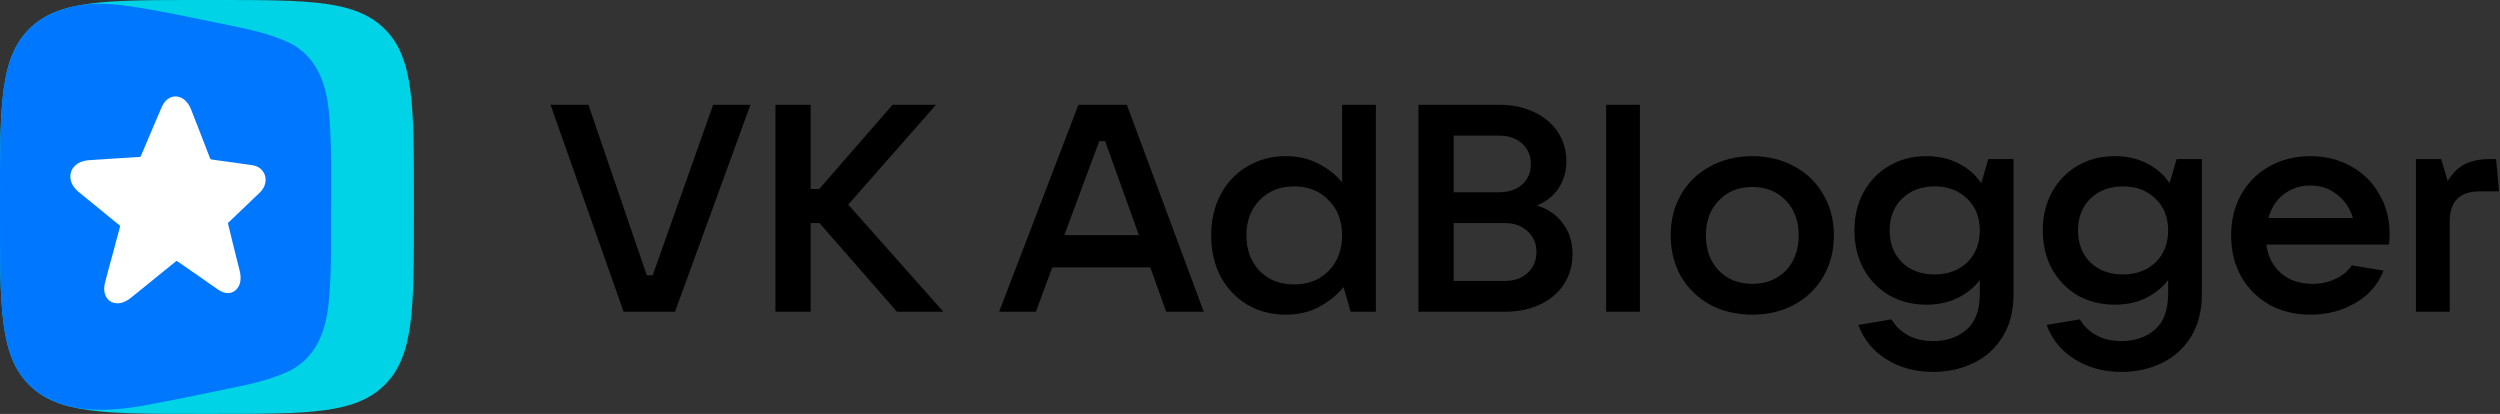 <?xml version="1.0" encoding="UTF-8"?> <svg xmlns="http://www.w3.org/2000/svg" width="604" height="100" viewBox="0 0 604 100" fill="none"><rect x="0" y="0" width="604" height="100" fill="#333333" stroke="none"/><path d="M163.08 75.312H150.669L133.01 25.314H142.158L156.272 66.518H157.69L172.299 25.314H181.306L163.08 75.312Z" fill="black"></path><path d="M204.935 49.427L227.913 75.312H216.708L197.985 53.895H195.857V75.312H187.347V25.314H195.857V45.668H197.914L215.644 25.314H226.14L204.935 49.427Z" fill="black"></path><path d="M290.829 75.312H281.752L277.922 64.604H254.235L250.263 75.312H241.398L260.547 25.314H272.248L290.829 75.312ZM265.582 34.108L257.142 56.802H275.156L267 34.108H265.582Z" fill="black"></path><path d="M310.635 76.022C307.184 76.022 304.087 75.218 301.344 73.61C298.602 71.956 296.451 69.686 294.891 66.802C293.378 63.871 292.621 60.561 292.621 56.873C292.621 53.185 293.378 49.9 294.891 47.015C296.451 44.084 298.602 41.815 301.344 40.207C304.087 38.552 307.184 37.725 310.635 37.725C313.614 37.725 316.261 38.34 318.578 39.569C320.895 40.751 322.786 42.24 324.252 44.037V25.314H332.407V75.312H326.308L324.606 69.355C323.093 71.199 321.155 72.783 318.791 74.107C316.427 75.383 313.708 76.022 310.635 76.022ZM312.621 68.717C316.072 68.717 318.862 67.629 320.989 65.455C323.164 63.233 324.252 60.372 324.252 56.873C324.252 53.375 323.164 50.538 320.989 48.363C318.862 46.141 316.072 45.03 312.621 45.03C309.217 45.03 306.451 46.141 304.323 48.363C302.196 50.538 301.132 53.375 301.132 56.873C301.132 60.372 302.196 63.233 304.323 65.455C306.451 67.629 309.217 68.717 312.621 68.717Z" fill="black"></path><path d="M371.273 49.639C373.968 50.443 376.072 51.885 377.585 53.966C379.145 55.999 379.925 58.457 379.925 61.341C379.925 64.084 379.239 66.518 377.868 68.646C376.497 70.726 374.582 72.358 372.124 73.54C369.665 74.722 366.828 75.312 363.613 75.312H342.692V25.314H362.195C365.363 25.314 368.176 25.905 370.634 27.087C373.093 28.222 375.008 29.829 376.379 31.91C377.75 33.99 378.436 36.33 378.436 38.931C378.436 41.436 377.797 43.635 376.521 45.526C375.244 47.417 373.495 48.788 371.273 49.639ZM351.202 32.761V46.448H362.195C364.464 46.448 366.308 45.833 367.727 44.604C369.145 43.328 369.854 41.673 369.854 39.64C369.854 37.607 369.145 35.952 367.727 34.675C366.308 33.399 364.464 32.761 362.195 32.761H351.202ZM363.613 67.866C365.836 67.866 367.656 67.228 369.074 65.951C370.493 64.627 371.202 62.925 371.202 60.845C371.202 58.812 370.493 57.157 369.074 55.88C367.656 54.557 365.836 53.895 363.613 53.895H351.202V67.866H363.613Z" fill="black"></path><path d="M396.203 75.312H388.048V25.314H396.203V75.312Z" fill="black"></path><path d="M423.357 76.022C419.575 76.022 416.171 75.218 413.145 73.61C410.166 71.956 407.826 69.686 406.124 66.802C404.469 63.871 403.642 60.561 403.642 56.873C403.642 53.185 404.469 49.9 406.124 47.015C407.826 44.084 410.166 41.815 413.145 40.207C416.171 38.552 419.575 37.725 423.357 37.725C427.14 37.725 430.52 38.552 433.499 40.207C436.525 41.815 438.865 44.084 440.52 47.015C442.222 49.9 443.073 53.185 443.073 56.873C443.073 60.561 442.222 63.871 440.52 66.802C438.865 69.686 436.525 71.956 433.499 73.61C430.52 75.218 427.14 76.022 423.357 76.022ZM423.357 68.575C426.667 68.575 429.362 67.511 431.442 65.384C433.523 63.209 434.563 60.372 434.563 56.873C434.563 53.375 433.523 50.561 431.442 48.434C429.362 46.259 426.667 45.172 423.357 45.172C420.048 45.172 417.353 46.259 415.272 48.434C413.192 50.561 412.152 53.375 412.152 56.873C412.152 60.372 413.192 63.209 415.272 65.384C417.353 67.511 420.048 68.575 423.357 68.575Z" fill="black"></path><path d="M466.971 89.851C462.764 89.851 459.028 88.835 455.766 86.802C452.551 84.816 450.282 82.05 448.958 78.504L456.972 77.156C458.012 78.859 459.383 80.159 461.085 81.057C462.787 81.955 464.773 82.404 467.042 82.404C470.305 82.404 473 81.483 475.127 79.639C477.255 77.795 478.319 74.911 478.319 70.986V67.653C476.9 69.497 475.08 70.963 472.858 72.05C470.683 73.09 468.201 73.61 465.411 73.61C462.054 73.61 459.052 72.854 456.404 71.341C453.804 69.781 451.747 67.653 450.234 64.958C448.769 62.216 448.036 59.119 448.036 55.668C448.036 52.216 448.769 49.143 450.234 46.448C451.747 43.706 453.804 41.578 456.404 40.065C459.052 38.505 462.054 37.725 465.411 37.725C468.39 37.725 470.99 38.316 473.212 39.498C475.482 40.633 477.302 42.217 478.673 44.249L480.375 38.434H486.474V71.057C486.474 75.076 485.6 78.504 483.85 81.341C482.101 84.177 479.737 86.305 476.758 87.724C473.827 89.142 470.565 89.851 466.971 89.851ZM467.397 66.306C470.612 66.306 473.236 65.336 475.269 63.398C477.302 61.412 478.319 58.835 478.319 55.668C478.319 52.5 477.302 49.947 475.269 48.008C473.236 46.023 470.612 45.03 467.397 45.03C464.182 45.03 461.558 46.023 459.525 48.008C457.539 49.947 456.546 52.5 456.546 55.668C456.546 58.835 457.539 61.412 459.525 63.398C461.558 65.336 464.182 66.306 467.397 66.306Z" fill="black"></path><path d="M512.474 89.851C508.266 89.851 504.531 88.835 501.268 86.802C498.053 84.816 495.784 82.05 494.46 78.504L502.474 77.156C503.514 78.859 504.885 80.159 506.587 81.057C508.29 81.955 510.275 82.404 512.545 82.404C515.807 82.404 518.502 81.483 520.63 79.639C522.757 77.795 523.821 74.911 523.821 70.986V67.653C522.403 69.497 520.582 70.963 518.36 72.05C516.185 73.09 513.703 73.61 510.914 73.61C507.557 73.61 504.554 72.854 501.907 71.341C499.306 69.781 497.25 67.653 495.737 64.958C494.271 62.216 493.538 59.119 493.538 55.668C493.538 52.216 494.271 49.143 495.737 46.448C497.25 43.706 499.306 41.578 501.907 40.065C504.554 38.505 507.557 37.725 510.914 37.725C513.892 37.725 516.493 38.316 518.715 39.498C520.984 40.633 522.805 42.217 524.176 44.249L525.878 38.434H531.977V71.057C531.977 75.076 531.102 78.504 529.353 81.341C527.603 84.177 525.239 86.305 522.261 87.724C519.329 89.142 516.067 89.851 512.474 89.851ZM512.899 66.306C516.114 66.306 518.738 65.336 520.772 63.398C522.805 61.412 523.821 58.835 523.821 55.668C523.821 52.5 522.805 49.947 520.772 48.008C518.738 46.023 516.114 45.03 512.899 45.03C509.684 45.03 507.06 46.023 505.027 48.008C503.042 49.947 502.049 52.5 502.049 55.668C502.049 58.835 503.042 61.412 505.027 63.398C507.06 65.336 509.684 66.306 512.899 66.306Z" fill="black"></path><path d="M577.337 56.448C577.337 57.157 577.29 58.032 577.196 59.072H547.551C547.929 61.956 549.111 64.273 551.097 66.022C553.083 67.724 555.612 68.575 558.685 68.575C560.766 68.575 562.633 68.173 564.288 67.37C565.99 66.566 567.29 65.478 568.189 64.107L575.848 65.384C574.524 68.788 572.231 71.412 568.969 73.256C565.754 75.1 562.161 76.022 558.189 76.022C554.501 76.022 551.192 75.218 548.26 73.61C545.376 71.956 543.107 69.686 541.452 66.802C539.844 63.871 539.041 60.561 539.041 56.873C539.041 53.185 539.844 49.9 541.452 47.015C543.107 44.084 545.376 41.815 548.26 40.207C551.192 38.552 554.501 37.725 558.189 37.725C561.877 37.725 565.163 38.552 568.047 40.207C570.978 41.815 573.248 44.06 574.855 46.944C576.51 49.781 577.337 52.949 577.337 56.448ZM558.189 44.817C555.73 44.817 553.579 45.526 551.735 46.944C549.939 48.363 548.709 50.278 548.047 52.689H568.472C567.763 50.325 566.487 48.434 564.643 47.015C562.846 45.55 560.695 44.817 558.189 44.817Z" fill="black"></path><path d="M583.693 75.312V38.434H589.792L591.352 43.753C592.534 41.815 593.929 40.444 595.536 39.64C597.191 38.836 599.177 38.434 601.493 38.434H603.054L603.763 46.235H599.082C594.26 46.235 591.848 48.67 591.848 53.54V75.312H583.693Z" fill="black"></path><path d="M0 48C0 25.37 0 14.06 7.03 7.03C14.06 0 25.37 0 48 0H52C74.63 0 85.94 0 92.97 7.03C100 14.06 100 25.37 100 48V52C100 74.63 100 85.94 92.97 92.97C85.94 100 74.63 100 52 100H48C25.37 100 14.06 100 7.03 92.97C0 85.94 0 74.63 0 52V48Z" fill="#00D3E6"></path><path d="M79.994 49.999C79.944 42.76 80.184 35.499 79.564 28.27C79.034 20.329 76.555 12.93 68.585 9.739C63.056 7.439 57.106 6.509 51.276 5.259C46.577 4.299 41.887 3.319 37.177 2.459C31.298 1.439 25.268 0.329 19.309 1.249C19.259 1.249 19.209 1.269 19.159 1.279C13.939 2.259 10.089 3.979 7.04 7.029C7.04 7.029 7.03 7.039 7.02 7.049C6.88 7.189 6.75 7.339 6.61 7.479C6.5 7.589 6.4 7.709 6.3 7.819C1.6 13.1 0.41 20.739 0.1 33.33C0 37.609 0 42.469 0 47.999V51.999C0 60.489 0 67.379 0.37 73.049C0.37 73.059 0.37 73.07 0.37 73.09C0.43 73.93 0.49 74.74 0.56 75.529C1.01 80.419 1.83 84.329 3.29 87.54C4.24 89.609 5.45 91.4 7.02 92.969C7.489 93.439 7.979 93.879 8.489 94.279C8.519 94.309 8.559 94.329 8.589 94.359C9.029 94.71 9.489 95.029 9.949 95.34C10.109 95.45 10.279 95.549 10.449 95.65C10.679 95.79 10.919 95.919 11.149 96.049C13.009 97.07 15.129 97.82 17.559 98.379C23.868 99.68 30.928 98.79 37.147 97.519C41.867 96.669 46.557 95.68 51.246 94.719C57.076 93.469 63.026 92.54 68.555 90.24C76.525 87.04 79.004 79.669 79.534 71.71C80.164 64.49 79.924 57.23 79.964 49.98L79.994 49.999Z" fill="#0077FF"></path><path d="M25.18 69.719C25.18 69.049 25.33 68.399 25.5 67.759C25.83 66.539 26.15 65.309 26.48 64.089C26.81 62.889 27.14 61.679 27.47 60.479C27.66 59.769 27.84 59.059 28.03 58.349C28.26 57.499 28.5 56.649 28.73 55.799C28.82 55.459 28.91 55.129 28.99 54.789C29.03 54.639 28.99 54.519 28.86 54.419C27.92 53.669 26.99 52.909 26.06 52.149C25.53 51.709 25 51.269 24.47 50.829C23.57 50.099 22.67 49.369 21.77 48.639C21.07 48.069 20.37 47.489 19.66 46.919C19.11 46.479 18.56 46.039 18.1 45.489C17.33 44.549 16.9 43.499 17.01 42.259C17.07 41.609 17.3 41.019 17.71 40.489C18.35 39.659 19.21 39.169 20.21 38.909C20.99 38.699 21.78 38.689 22.57 38.629C23.37 38.579 24.18 38.539 24.98 38.469C25.43 38.429 25.87 38.419 26.32 38.379C27.22 38.309 28.13 38.279 29.03 38.209C29.72 38.149 30.42 38.129 31.11 38.089C31.76 38.049 32.41 37.999 33.07 37.959C33.27 37.949 33.47 37.949 33.67 37.949C33.85 37.949 33.96 37.869 34.03 37.699C34.47 36.659 34.92 35.619 35.36 34.579C35.76 33.639 36.16 32.709 36.55 31.769C37.15 30.349 37.75 28.929 38.37 27.509C38.7 26.759 38.97 25.989 39.38 25.269C39.78 24.559 40.32 23.969 41.06 23.609C41.62 23.339 42.21 23.239 42.83 23.329C43.98 23.509 44.8 24.179 45.45 25.089C45.82 25.609 46.07 26.179 46.29 26.769C46.78 28.029 47.28 29.289 47.77 30.549C48.2 31.649 48.63 32.739 49.05 33.839C49.57 35.179 50.09 36.529 50.61 37.879C50.67 38.039 50.75 38.189 50.81 38.349C50.85 38.459 50.94 38.519 51.05 38.529C51.9 38.629 52.74 38.759 53.59 38.879C54.54 39.019 55.5 39.139 56.46 39.269C57.55 39.419 58.64 39.579 59.73 39.729C60.28 39.809 60.84 39.869 61.39 39.999C62.11 40.159 62.73 40.509 63.25 41.059C63.88 41.729 64.17 42.539 64.17 43.439C64.17 44.439 63.81 45.329 63.17 46.089C62.64 46.719 62 47.249 61.41 47.819C60.44 48.749 59.46 49.689 58.49 50.619C57.78 51.299 57.07 51.979 56.35 52.659C55.97 53.019 55.59 53.379 55.21 53.739C55.1 53.839 55.06 53.939 55.1 54.079C55.28 54.769 55.44 55.459 55.61 56.149C55.8 56.929 55.98 57.719 56.18 58.499C56.35 59.139 56.51 59.789 56.66 60.439C56.8 61.039 56.97 61.619 57.1 62.219C57.25 62.869 57.45 63.519 57.59 64.169C57.76 64.919 58.01 65.659 58.09 66.429C58.2 67.479 58.11 68.519 57.5 69.439C56.94 70.289 56.15 70.779 55.1 70.809C54.21 70.829 53.45 70.489 52.74 69.999C52.04 69.519 51.35 69.039 50.65 68.549C49.95 68.059 49.26 67.559 48.56 67.079C47.88 66.609 47.19 66.139 46.51 65.669C45.99 65.309 45.48 64.949 44.96 64.589C44.24 64.089 43.53 63.599 42.81 63.099C42.71 63.029 42.63 63.039 42.54 63.109C41.63 63.849 40.72 64.589 39.81 65.319C38.99 65.979 38.18 66.639 37.36 67.299C36.54 67.969 35.73 68.639 34.91 69.299C34.03 70.019 33.14 70.719 32.25 71.439C31.74 71.849 31.24 72.279 30.66 72.609C29.93 73.029 29.15 73.299 28.31 73.279C26.99 73.249 25.93 72.569 25.43 71.249C25.24 70.749 25.16 70.229 25.16 69.689L25.18 69.719Z" fill="white"></path></svg> 